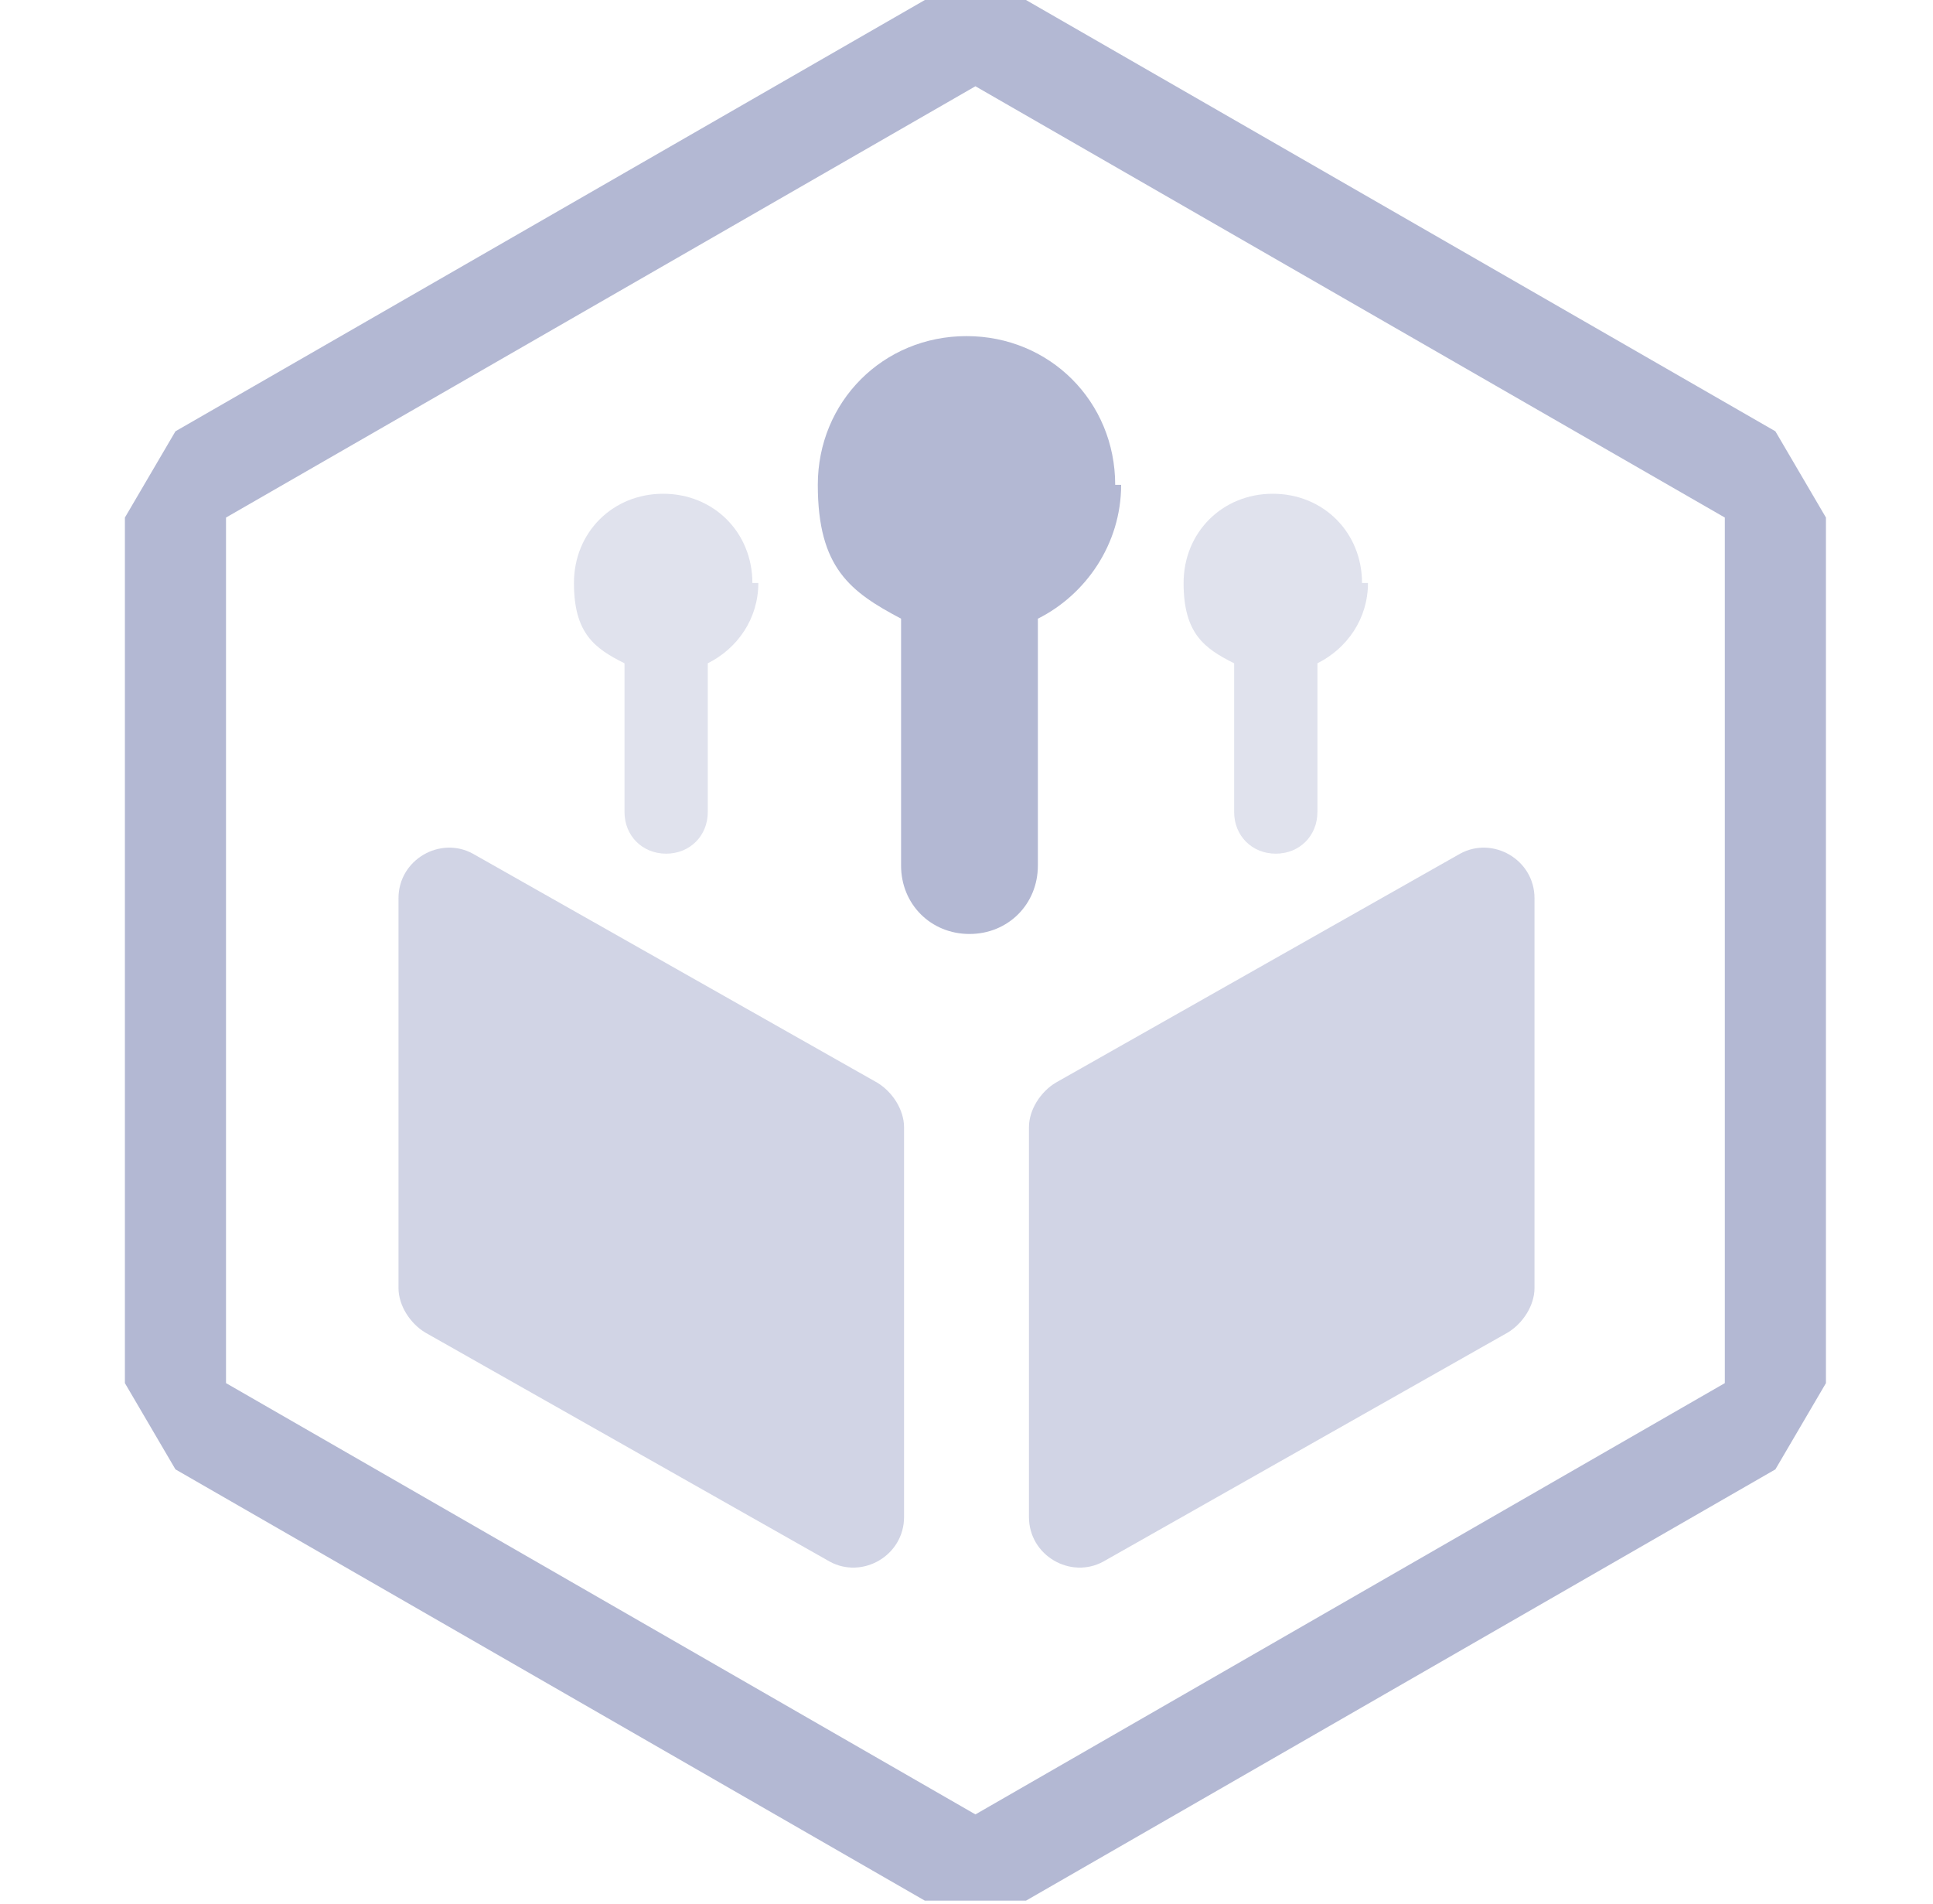 <?xml version="1.0" encoding="UTF-8"?>
<svg id="Layer_1" xmlns="http://www.w3.org/2000/svg" version="1.1" viewBox="0 0 65 64">
  <!-- Generator: Adobe Illustrator 29.6.1, SVG Export Plug-In . SVG Version: 2.1.1 Build 9)  -->
  <defs>
    <style>
      .st0, .st1, .st2 {
        fill: #b3b8d3;
      }

      .st1 {
        opacity: .4;
      }

      .st2 {
        opacity: .6;
      }
    </style>
  </defs>
  <path class="st0" d="M32.8,2.9l25.2,14.5v29.1l-25.2,14.5-25.2-14.5v-29.1L32.8,2.9ZM34.5,0h-3.4L5.9,14.5l-1.7,2.9v29.1l1.7,2.9,25.2,14.5h3.4l25.2-14.5,1.7-2.9v-29.1l-1.7-2.9L34.5,0Z"/>
  <path class="st2" d="M27.9,52.5l-13.6-7.7c-.5-.3-.9-.9-.9-1.5v-13.1c0-1.3,1.4-2.1,2.5-1.5l13.6,7.7c.5.3.9.9.9,1.5v13.1c0,1.3-1.4,2.1-2.5,1.5Z"/>
  <path class="st2" d="M37.1,52.5l13.6-7.7c.5-.3.9-.9.9-1.5v-13.1c0-1.3-1.4-2.1-2.5-1.5l-13.6,7.7c-.5.3-.9.9-.9,1.5v13.1c0,1.3,1.4,2.1,2.5,1.5Z"/>
  <path class="st0" d="M37.5,16.3c0-2.8-2.2-5-5-5s-5,2.2-5,5,1.1,3.6,2.8,4.5v8.3c0,1.3,1,2.3,2.3,2.3s2.3-1,2.3-2.3v-8.3c1.6-.8,2.8-2.5,2.8-4.5Z"/>
  <path class="st1" d="M25.3,19.6c0-1.7-1.3-3-3-3s-3,1.3-3,3,.7,2.2,1.7,2.7v5c0,.8.6,1.4,1.4,1.4s1.4-.6,1.4-1.4v-5c1-.5,1.7-1.5,1.7-2.7Z"/>
  <path class="st1" d="M45.8,19.6c0-1.7-1.3-3-3-3s-3,1.3-3,3,.7,2.2,1.7,2.7v5c0,.8.6,1.4,1.4,1.4s1.4-.6,1.4-1.4v-5c1-.5,1.7-1.5,1.7-2.7Z"/>
</svg>